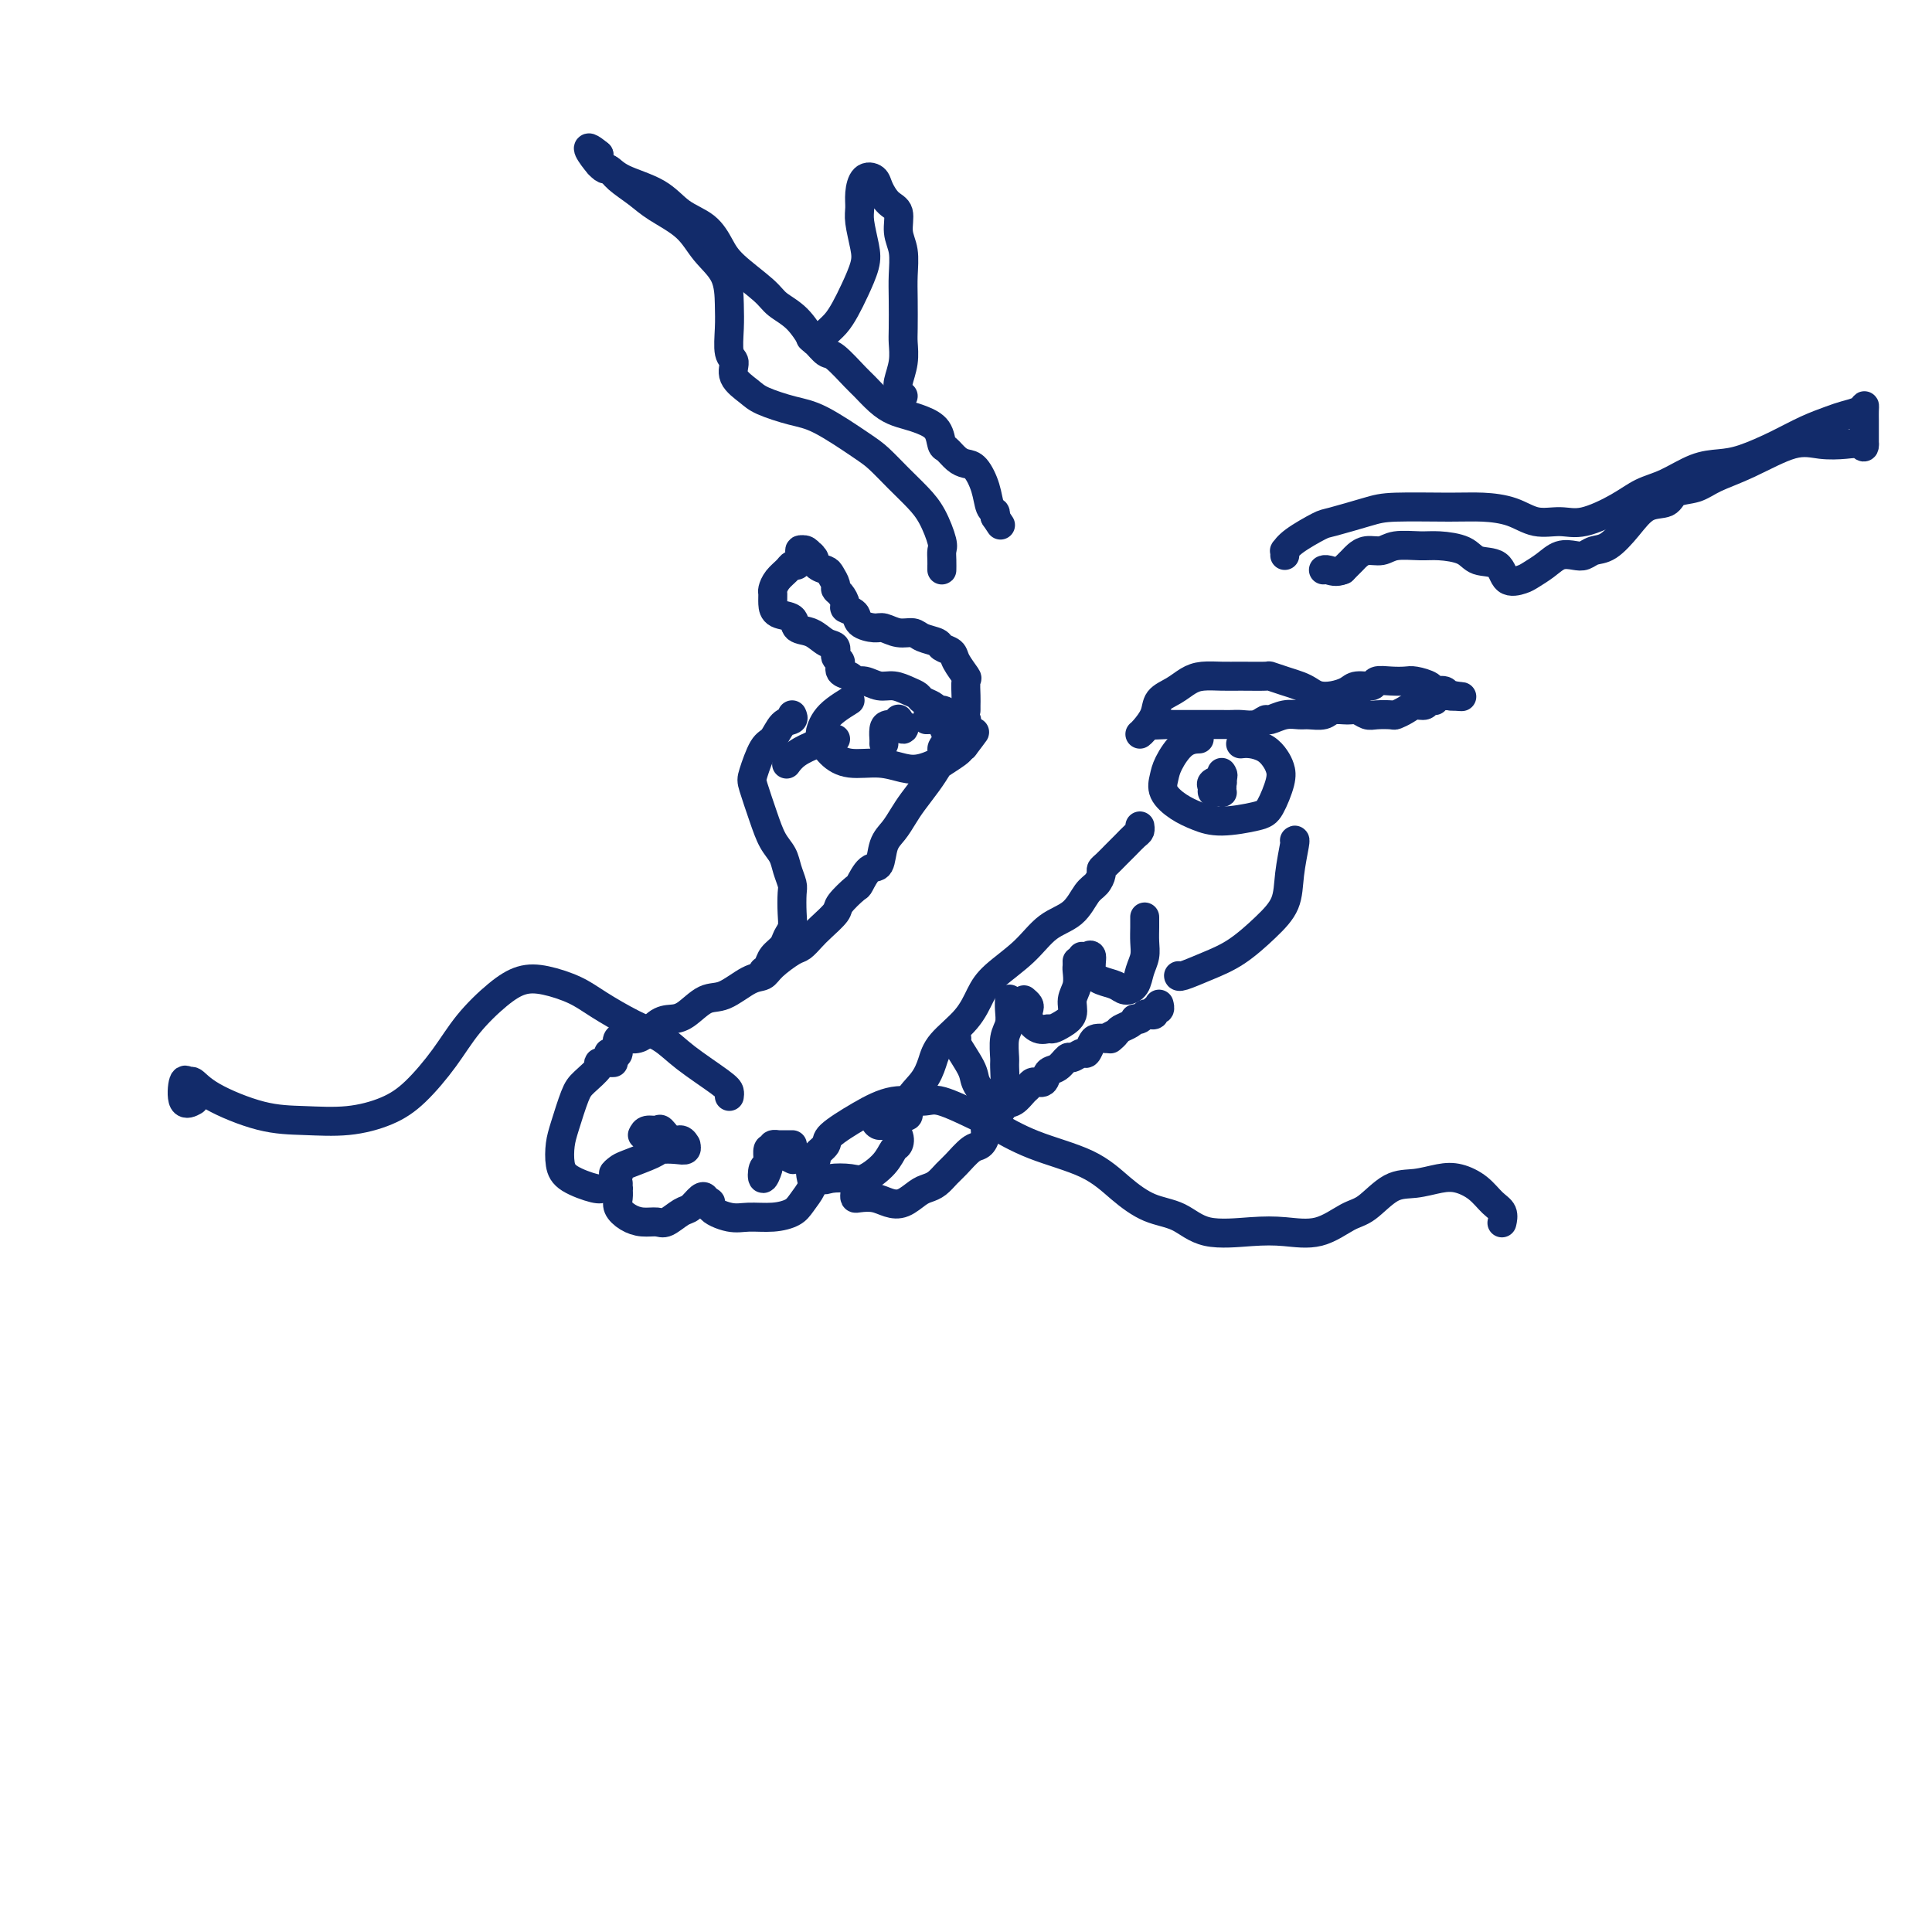 <svg viewBox='0 0 400 400' version='1.1' xmlns='http://www.w3.org/2000/svg' xmlns:xlink='http://www.w3.org/1999/xlink'><g fill='none' stroke='#122B6A' stroke-width='6' stroke-linecap='round' stroke-linejoin='round'><path d='M127,220c-0.175,0.009 -0.350,0.019 -1,0c-0.650,-0.019 -1.774,-0.066 -2,0c-0.226,0.066 0.447,0.246 0,1c-0.447,0.754 -2.016,2.081 -3,3c-0.984,0.919 -1.385,1.429 -2,3c-0.615,1.571 -1.444,4.204 -2,6c-0.556,1.796 -0.841,2.754 -1,4c-0.159,1.246 -0.194,2.779 0,4c0.194,1.221 0.616,2.131 2,3c1.384,0.869 3.730,1.698 5,2c1.270,0.302 1.465,0.077 2,0c0.535,-0.077 1.411,-0.004 2,0c0.589,0.004 0.890,-0.060 1,0c0.110,0.060 0.028,0.242 0,0c-0.028,-0.242 -0.002,-0.910 0,-1c0.002,-0.090 -0.019,0.396 0,1c0.019,0.604 0.078,1.324 0,2c-0.078,0.676 -0.293,1.307 0,2c0.293,0.693 1.093,1.446 2,2c0.907,0.554 1.919,0.907 3,1c1.081,0.093 2.229,-0.073 3,0c0.771,0.073 1.163,0.387 2,0c0.837,-0.387 2.119,-1.474 3,-2c0.881,-0.526 1.360,-0.492 2,-1c0.640,-0.508 1.442,-1.560 2,-2c0.558,-0.440 0.874,-0.269 1,0c0.126,0.269 0.063,0.634 0,1'/><path d='M146,249c2.042,-0.514 0.648,0.199 1,1c0.352,0.801 2.450,1.688 4,2c1.550,0.312 2.552,0.049 4,0c1.448,-0.049 3.341,0.115 5,0c1.659,-0.115 3.084,-0.510 4,-1c0.916,-0.490 1.324,-1.076 2,-2c0.676,-0.924 1.621,-2.184 2,-3c0.379,-0.816 0.191,-1.186 0,-2c-0.191,-0.814 -0.387,-2.072 0,-2c0.387,0.072 1.357,1.475 2,2c0.643,0.525 0.960,0.172 2,0c1.040,-0.172 2.804,-0.164 4,0c1.196,0.164 1.825,0.483 3,0c1.175,-0.483 2.898,-1.769 4,-3c1.102,-1.231 1.585,-2.406 2,-3c0.415,-0.594 0.763,-0.608 1,-1c0.237,-0.392 0.365,-1.163 0,-2c-0.365,-0.837 -1.221,-1.740 -2,-2c-0.779,-0.260 -1.479,0.122 -2,0c-0.521,-0.122 -0.863,-0.749 -1,-1c-0.137,-0.251 -0.068,-0.125 0,0'/><path d='M126,218c0.939,0.362 1.879,0.724 2,0c0.121,-0.724 -0.576,-2.535 0,-3c0.576,-0.465 2.426,0.414 4,0c1.574,-0.414 2.874,-2.122 4,-3c1.126,-0.878 2.079,-0.925 3,-1c0.921,-0.075 1.808,-0.176 3,-1c1.192,-0.824 2.687,-2.369 4,-3c1.313,-0.631 2.442,-0.348 4,-1c1.558,-0.652 3.544,-2.240 5,-3c1.456,-0.760 2.382,-0.693 3,-1c0.618,-0.307 0.927,-0.987 2,-2c1.073,-1.013 2.912,-2.358 4,-3c1.088,-0.642 1.427,-0.579 2,-1c0.573,-0.421 1.380,-1.325 2,-2c0.620,-0.675 1.054,-1.120 2,-2c0.946,-0.880 2.403,-2.194 3,-3c0.597,-0.806 0.335,-1.102 1,-2c0.665,-0.898 2.257,-2.397 3,-3c0.743,-0.603 0.636,-0.310 1,-1c0.364,-0.690 1.200,-2.362 2,-3c0.800,-0.638 1.564,-0.242 2,-1c0.436,-0.758 0.543,-2.671 1,-4c0.457,-1.329 1.264,-2.076 2,-3c0.736,-0.924 1.399,-2.025 2,-3c0.601,-0.975 1.138,-1.823 2,-3c0.862,-1.177 2.049,-2.683 3,-4c0.951,-1.317 1.667,-2.446 2,-3c0.333,-0.554 0.282,-0.534 1,-1c0.718,-0.466 2.205,-1.419 3,-2c0.795,-0.581 0.897,-0.791 1,-1'/><path d='M199,155c5.006,-6.244 2.022,-2.354 1,-1c-1.022,1.354 -0.083,0.172 0,0c0.083,-0.172 -0.691,0.665 -1,1c-0.309,0.335 -0.155,0.167 0,0'/><path d='M186,233c-0.247,-0.911 -0.494,-1.822 0,-2c0.494,-0.178 1.729,0.376 2,0c0.271,-0.376 -0.423,-1.681 0,-3c0.423,-1.319 1.961,-2.653 3,-4c1.039,-1.347 1.577,-2.708 2,-4c0.423,-1.292 0.731,-2.514 2,-4c1.269,-1.486 3.500,-3.234 5,-5c1.500,-1.766 2.271,-3.549 3,-5c0.729,-1.451 1.417,-2.570 3,-4c1.583,-1.430 4.063,-3.170 6,-5c1.937,-1.830 3.332,-3.751 5,-5c1.668,-1.249 3.609,-1.826 5,-3c1.391,-1.174 2.231,-2.944 3,-4c0.769,-1.056 1.466,-1.399 2,-2c0.534,-0.601 0.905,-1.459 1,-2c0.095,-0.541 -0.087,-0.765 0,-1c0.087,-0.235 0.444,-0.483 1,-1c0.556,-0.517 1.312,-1.305 2,-2c0.688,-0.695 1.309,-1.297 2,-2c0.691,-0.703 1.453,-1.508 2,-2c0.547,-0.492 0.878,-0.671 1,-1c0.122,-0.329 0.035,-0.808 0,-1c-0.035,-0.192 -0.017,-0.096 0,0'/><path d='M177,247c-0.042,0.416 -0.083,0.831 0,1c0.083,0.169 0.291,0.091 1,0c0.709,-0.091 1.919,-0.196 3,0c1.081,0.196 2.033,0.691 3,1c0.967,0.309 1.950,0.430 3,0c1.050,-0.430 2.167,-1.412 3,-2c0.833,-0.588 1.382,-0.781 2,-1c0.618,-0.219 1.307,-0.464 2,-1c0.693,-0.536 1.391,-1.365 2,-2c0.609,-0.635 1.129,-1.078 2,-2c0.871,-0.922 2.093,-2.324 3,-3c0.907,-0.676 1.499,-0.627 2,-1c0.501,-0.373 0.911,-1.168 1,-2c0.089,-0.832 -0.142,-1.699 0,-2c0.142,-0.301 0.658,-0.035 1,0c0.342,0.035 0.512,-0.161 1,-1c0.488,-0.839 1.296,-2.320 2,-3c0.704,-0.680 1.306,-0.559 2,-1c0.694,-0.441 1.481,-1.446 2,-2c0.519,-0.554 0.772,-0.658 1,-1c0.228,-0.342 0.432,-0.923 1,-1c0.568,-0.077 1.499,0.348 2,0c0.501,-0.348 0.572,-1.471 1,-2c0.428,-0.529 1.214,-0.466 2,-1c0.786,-0.534 1.573,-1.666 2,-2c0.427,-0.334 0.495,0.131 1,0c0.505,-0.131 1.447,-0.858 2,-1c0.553,-0.142 0.715,0.302 1,0c0.285,-0.302 0.692,-1.351 1,-2c0.308,-0.649 0.517,-0.900 1,-1c0.483,-0.100 1.242,-0.050 2,0'/><path d='M229,215c3.423,-2.118 1.482,-0.414 1,0c-0.482,0.414 0.497,-0.464 1,-1c0.503,-0.536 0.530,-0.731 1,-1c0.470,-0.269 1.383,-0.612 2,-1c0.617,-0.388 0.939,-0.822 1,-1c0.061,-0.178 -0.137,-0.099 0,0c0.137,0.099 0.610,0.219 1,0c0.390,-0.219 0.697,-0.776 1,-1c0.303,-0.224 0.603,-0.116 1,0c0.397,0.116 0.891,0.241 1,0c0.109,-0.241 -0.167,-0.849 0,-1c0.167,-0.151 0.777,0.155 1,0c0.223,-0.155 0.060,-0.773 0,-1c-0.060,-0.227 -0.017,-0.065 0,0c0.017,0.065 0.009,0.032 0,0'/><path d='M200,147c0.001,0.076 0.002,0.152 0,0c-0.002,-0.152 -0.008,-0.534 0,-1c0.008,-0.466 0.028,-1.018 0,-2c-0.028,-0.982 -0.106,-2.396 0,-3c0.106,-0.604 0.395,-0.400 0,-1c-0.395,-0.600 -1.475,-2.006 -2,-3c-0.525,-0.994 -0.496,-1.577 -1,-2c-0.504,-0.423 -1.541,-0.687 -2,-1c-0.459,-0.313 -0.339,-0.676 -1,-1c-0.661,-0.324 -2.101,-0.608 -3,-1c-0.899,-0.392 -1.257,-0.892 -2,-1c-0.743,-0.108 -1.871,0.175 -3,0c-1.129,-0.175 -2.258,-0.806 -3,-1c-0.742,-0.194 -1.098,0.051 -2,0c-0.902,-0.051 -2.349,-0.399 -3,-1c-0.651,-0.601 -0.504,-1.457 -1,-2c-0.496,-0.543 -1.635,-0.774 -2,-1c-0.365,-0.226 0.042,-0.445 0,-1c-0.042,-0.555 -0.535,-1.444 -1,-2c-0.465,-0.556 -0.902,-0.778 -1,-1c-0.098,-0.222 0.141,-0.446 0,-1c-0.141,-0.554 -0.664,-1.440 -1,-2c-0.336,-0.560 -0.485,-0.795 -1,-1c-0.515,-0.205 -1.396,-0.381 -2,-1c-0.604,-0.619 -0.933,-1.680 -1,-2c-0.067,-0.320 0.126,0.100 0,0c-0.126,-0.100 -0.572,-0.719 -1,-1c-0.428,-0.281 -0.836,-0.223 -1,0c-0.164,0.223 -0.082,0.612 0,1'/><path d='M166,115c-1.433,-2.231 0.986,-0.809 2,0c1.014,0.809 0.624,1.004 0,1c-0.624,-0.004 -1.480,-0.205 -2,0c-0.520,0.205 -0.703,0.818 -1,1c-0.297,0.182 -0.706,-0.068 -1,0c-0.294,0.068 -0.471,0.455 -1,1c-0.529,0.545 -1.409,1.249 -2,2c-0.591,0.751 -0.894,1.548 -1,2c-0.106,0.452 -0.017,0.559 0,1c0.017,0.441 -0.039,1.216 0,2c0.039,0.784 0.174,1.576 1,2c0.826,0.424 2.345,0.480 3,1c0.655,0.520 0.448,1.505 1,2c0.552,0.495 1.865,0.499 3,1c1.135,0.501 2.092,1.500 3,2c0.908,0.500 1.767,0.501 2,1c0.233,0.499 -0.159,1.497 0,2c0.159,0.503 0.871,0.512 1,1c0.129,0.488 -0.324,1.455 0,2c0.324,0.545 1.427,0.667 2,1c0.573,0.333 0.618,0.877 1,1c0.382,0.123 1.100,-0.174 2,0c0.900,0.174 1.980,0.820 3,1c1.020,0.180 1.979,-0.107 3,0c1.021,0.107 2.105,0.606 3,1c0.895,0.394 1.601,0.683 2,1c0.399,0.317 0.492,0.662 1,1c0.508,0.338 1.431,0.668 2,1c0.569,0.332 0.785,0.666 1,1'/><path d='M194,147c2.896,0.863 1.638,0.021 1,0c-0.638,-0.021 -0.654,0.779 0,1c0.654,0.221 1.980,-0.137 3,0c1.020,0.137 1.736,0.768 2,1c0.264,0.232 0.075,0.066 0,0c-0.075,-0.066 -0.038,-0.033 0,0'/><path d='M236,152c0.207,-0.161 0.415,-0.323 1,-1c0.585,-0.677 1.548,-1.870 2,-3c0.452,-1.130 0.392,-2.198 1,-3c0.608,-0.802 1.882,-1.339 3,-2c1.118,-0.661 2.080,-1.445 3,-2c0.920,-0.555 1.799,-0.882 3,-1c1.201,-0.118 2.723,-0.029 4,0c1.277,0.029 2.310,-0.003 4,0c1.690,0.003 4.039,0.042 5,0c0.961,-0.042 0.536,-0.165 1,0c0.464,0.165 1.818,0.619 3,1c1.182,0.381 2.194,0.688 3,1c0.806,0.312 1.408,0.630 2,1c0.592,0.370 1.175,0.794 2,1c0.825,0.206 1.893,0.195 3,0c1.107,-0.195 2.253,-0.574 3,-1c0.747,-0.426 1.096,-0.899 2,-1c0.904,-0.101 2.362,0.168 3,0c0.638,-0.168 0.455,-0.774 1,-1c0.545,-0.226 1.819,-0.070 3,0c1.181,0.070 2.271,0.056 3,0c0.729,-0.056 1.098,-0.155 2,0c0.902,0.155 2.338,0.563 3,1c0.662,0.437 0.550,0.902 1,1c0.450,0.098 1.461,-0.169 2,0c0.539,0.169 0.607,0.776 1,1c0.393,0.224 1.112,0.064 1,0c-0.112,-0.064 -1.056,-0.032 -2,0'/><path d='M299,144c7.555,0.554 1.444,-0.063 -1,0c-2.444,0.063 -1.221,0.804 -1,1c0.221,0.196 -0.561,-0.154 -1,0c-0.439,0.154 -0.536,0.812 -1,1c-0.464,0.188 -1.297,-0.093 -2,0c-0.703,0.093 -1.276,0.562 -2,1c-0.724,0.438 -1.598,0.846 -2,1c-0.402,0.154 -0.333,0.056 -1,0c-0.667,-0.056 -2.069,-0.069 -3,0c-0.931,0.069 -1.389,0.218 -2,0c-0.611,-0.218 -1.375,-0.805 -2,-1c-0.625,-0.195 -1.111,0.001 -2,0c-0.889,-0.001 -2.180,-0.197 -3,0c-0.820,0.197 -1.169,0.789 -2,1c-0.831,0.211 -2.144,0.041 -3,0c-0.856,-0.041 -1.253,0.045 -2,0c-0.747,-0.045 -1.842,-0.222 -3,0c-1.158,0.222 -2.379,0.844 -3,1c-0.621,0.156 -0.641,-0.154 -1,0c-0.359,0.154 -1.056,0.773 -2,1c-0.944,0.227 -2.136,0.061 -3,0c-0.864,-0.061 -1.400,-0.016 -2,0c-0.600,0.016 -1.262,0.004 -2,0c-0.738,-0.004 -1.550,-0.001 -2,0c-0.450,0.001 -0.536,0.000 -1,0c-0.464,-0.000 -1.304,-0.000 -2,0c-0.696,0.000 -1.247,0.000 -2,0c-0.753,-0.000 -1.707,-0.000 -2,0c-0.293,0.000 0.075,0.000 0,0c-0.075,-0.000 -0.593,-0.000 -1,0c-0.407,0.000 -0.704,0.000 -1,0'/><path d='M242,150c-7.533,0.311 -2.867,0.089 -1,0c1.867,-0.089 0.933,-0.044 0,0'/><path d='M176,145c-1.069,0.669 -2.138,1.337 -3,2c-0.862,0.663 -1.517,1.320 -2,2c-0.483,0.680 -0.794,1.383 -1,2c-0.206,0.617 -0.306,1.150 0,2c0.306,0.850 1.017,2.019 2,3c0.983,0.981 2.236,1.774 4,2c1.764,0.226 4.037,-0.114 6,0c1.963,0.114 3.617,0.681 5,1c1.383,0.319 2.497,0.391 4,0c1.503,-0.391 3.396,-1.243 4,-2c0.604,-0.757 -0.080,-1.418 0,-2c0.080,-0.582 0.925,-1.084 1,-2c0.075,-0.916 -0.619,-2.246 -1,-3c-0.381,-0.754 -0.449,-0.934 -1,-1c-0.551,-0.066 -1.586,-0.019 -2,0c-0.414,0.019 -0.207,0.009 0,0'/><path d='M248,153c0.256,-0.011 0.511,-0.022 0,0c-0.511,0.022 -1.789,0.079 -3,1c-1.211,0.921 -2.355,2.708 -3,4c-0.645,1.292 -0.791,2.088 -1,3c-0.209,0.912 -0.481,1.940 0,3c0.481,1.060 1.714,2.151 3,3c1.286,0.849 2.625,1.455 4,2c1.375,0.545 2.786,1.030 5,1c2.214,-0.030 5.232,-0.574 7,-1c1.768,-0.426 2.287,-0.734 3,-2c0.713,-1.266 1.622,-3.492 2,-5c0.378,-1.508 0.227,-2.299 0,-3c-0.227,-0.701 -0.531,-1.312 -1,-2c-0.469,-0.688 -1.105,-1.452 -2,-2c-0.895,-0.548 -2.049,-0.878 -3,-1c-0.951,-0.122 -1.700,-0.035 -2,0c-0.300,0.035 -0.150,0.017 0,0'/><path d='M253,161c-0.002,-0.113 -0.004,-0.226 0,0c0.004,0.226 0.015,0.793 0,1c-0.015,0.207 -0.056,0.056 0,0c0.056,-0.056 0.207,-0.015 0,0c-0.207,0.015 -0.774,0.004 -1,0c-0.226,-0.004 -0.113,-0.002 0,0'/><path d='M253,163c-0.022,0.421 -0.044,0.842 0,1c0.044,0.158 0.153,0.053 0,0c-0.153,-0.053 -0.569,-0.056 -1,0c-0.431,0.056 -0.876,0.169 -1,0c-0.124,-0.169 0.072,-0.620 0,-1c-0.072,-0.380 -0.411,-0.690 0,-1c0.411,-0.310 1.574,-0.619 2,-1c0.426,-0.381 0.115,-0.833 0,-1c-0.115,-0.167 -0.033,-0.048 0,0c0.033,0.048 0.016,0.024 0,0'/><path d='M183,154c-0.004,-0.475 -0.007,-0.950 0,-1c0.007,-0.050 0.025,0.325 0,0c-0.025,-0.325 -0.094,-1.350 0,-2c0.094,-0.650 0.352,-0.924 1,-1c0.648,-0.076 1.687,0.047 2,0c0.313,-0.047 -0.098,-0.265 0,0c0.098,0.265 0.706,1.013 1,1c0.294,-0.013 0.275,-0.787 0,-1c-0.275,-0.213 -0.805,0.135 -1,0c-0.195,-0.135 -0.056,-0.753 0,-1c0.056,-0.247 0.028,-0.124 0,0'/><path d='M133,235c0.214,-0.440 0.428,-0.879 1,-1c0.572,-0.121 1.502,0.077 2,0c0.498,-0.077 0.564,-0.428 1,0c0.436,0.428 1.242,1.635 2,2c0.758,0.365 1.466,-0.112 2,0c0.534,0.112 0.893,0.814 1,1c0.107,0.186 -0.037,-0.144 0,0c0.037,0.144 0.256,0.763 0,1c-0.256,0.237 -0.985,0.091 -2,0c-1.015,-0.091 -2.315,-0.126 -3,0c-0.685,0.126 -0.754,0.412 -2,1c-1.246,0.588 -3.668,1.478 -5,2c-1.332,0.522 -1.574,0.676 -2,1c-0.426,0.324 -1.038,0.818 -1,1c0.038,0.182 0.725,0.052 1,0c0.275,-0.052 0.137,-0.026 0,0'/><path d='M164,237c0.050,-0.000 0.101,-0.001 0,0c-0.101,0.001 -0.353,0.003 -1,0c-0.647,-0.003 -1.690,-0.011 -2,0c-0.310,0.011 0.114,0.039 0,0c-0.114,-0.039 -0.765,-0.147 -1,0c-0.235,0.147 -0.052,0.548 0,1c0.052,0.452 -0.025,0.953 0,1c0.025,0.047 0.154,-0.362 0,0c-0.154,0.362 -0.591,1.495 -1,2c-0.409,0.505 -0.789,0.382 -1,1c-0.211,0.618 -0.253,1.976 0,2c0.253,0.024 0.802,-1.287 1,-2c0.198,-0.713 0.044,-0.829 0,-1c-0.044,-0.171 0.020,-0.396 0,-1c-0.020,-0.604 -0.125,-1.588 0,-2c0.125,-0.412 0.478,-0.254 1,0c0.522,0.254 1.212,0.604 2,1c0.788,0.396 1.674,0.837 2,1c0.326,0.163 0.093,0.046 0,0c-0.093,-0.046 -0.047,-0.023 0,0'/><path d='M198,215c0.086,0.020 0.172,0.039 0,0c-0.172,-0.039 -0.603,-0.138 0,1c0.603,1.138 2.241,3.513 3,5c0.759,1.487 0.638,2.087 1,3c0.362,0.913 1.207,2.140 2,3c0.793,0.860 1.533,1.355 2,1c0.467,-0.355 0.660,-1.558 1,-2c0.340,-0.442 0.827,-0.124 1,-1c0.173,-0.876 0.032,-2.948 0,-4c-0.032,-1.052 0.044,-1.084 0,-2c-0.044,-0.916 -0.208,-2.715 0,-4c0.208,-1.285 0.788,-2.056 1,-3c0.212,-0.944 0.057,-2.062 0,-3c-0.057,-0.938 -0.016,-1.697 0,-2c0.016,-0.303 0.008,-0.152 0,0'/><path d='M212,207c0.410,0.354 0.821,0.707 1,1c0.179,0.293 0.127,0.524 0,1c-0.127,0.476 -0.330,1.197 0,2c0.330,0.803 1.192,1.688 2,2c0.808,0.312 1.560,0.050 2,0c0.440,-0.050 0.566,0.111 1,0c0.434,-0.111 1.174,-0.496 2,-1c0.826,-0.504 1.738,-1.129 2,-2c0.262,-0.871 -0.126,-1.988 0,-3c0.126,-1.012 0.766,-1.917 1,-3c0.234,-1.083 0.063,-2.342 0,-3c-0.063,-0.658 -0.017,-0.716 0,-1c0.017,-0.284 0.005,-0.796 0,-1c-0.005,-0.204 -0.002,-0.102 0,0'/><path d='M224,198c0.299,0.076 0.598,0.153 1,0c0.402,-0.153 0.908,-0.534 1,0c0.092,0.534 -0.231,1.984 0,3c0.231,1.016 1.017,1.598 2,2c0.983,0.402 2.162,0.624 3,1c0.838,0.376 1.335,0.905 2,1c0.665,0.095 1.499,-0.243 2,-1c0.501,-0.757 0.670,-1.933 1,-3c0.330,-1.067 0.820,-2.023 1,-3c0.180,-0.977 0.048,-1.973 0,-3c-0.048,-1.027 -0.013,-2.084 0,-3c0.013,-0.916 0.004,-1.690 0,-2c-0.004,-0.310 -0.002,-0.155 0,0'/><path d='M164,148c0.178,0.394 0.356,0.788 0,1c-0.356,0.212 -1.246,0.241 -2,1c-0.754,0.759 -1.373,2.246 -2,3c-0.627,0.754 -1.262,0.775 -2,2c-0.738,1.225 -1.578,3.654 -2,5c-0.422,1.346 -0.426,1.609 0,3c0.426,1.391 1.281,3.910 2,6c0.719,2.090 1.303,3.751 2,5c0.697,1.249 1.507,2.084 2,3c0.493,0.916 0.669,1.912 1,3c0.331,1.088 0.818,2.269 1,3c0.182,0.731 0.061,1.011 0,2c-0.061,0.989 -0.062,2.688 0,4c0.062,1.312 0.185,2.239 0,3c-0.185,0.761 -0.680,1.356 -1,2c-0.320,0.644 -0.464,1.335 -1,2c-0.536,0.665 -1.463,1.302 -2,2c-0.537,0.698 -0.683,1.457 -1,2c-0.317,0.543 -0.805,0.869 -1,1c-0.195,0.131 -0.098,0.065 0,0'/><path d='M268,174c0.105,-0.106 0.210,-0.212 0,1c-0.210,1.212 -0.736,3.742 -1,6c-0.264,2.258 -0.267,4.245 -1,6c-0.733,1.755 -2.196,3.279 -4,5c-1.804,1.721 -3.947,3.638 -6,5c-2.053,1.362 -4.014,2.169 -6,3c-1.986,0.831 -3.996,1.685 -5,2c-1.004,0.315 -1.001,0.090 -1,0c0.001,-0.090 0.001,-0.045 0,0'/><path d='M169,240c-0.233,-0.231 -0.466,-0.462 0,-1c0.466,-0.538 1.630,-1.383 2,-2c0.370,-0.617 -0.054,-1.005 1,-2c1.054,-0.995 3.584,-2.596 6,-4c2.416,-1.404 4.716,-2.610 7,-3c2.284,-0.390 4.552,0.037 6,0c1.448,-0.037 2.076,-0.539 4,0c1.924,0.539 5.142,2.117 7,3c1.858,0.883 2.354,1.070 4,2c1.646,0.930 4.442,2.604 8,4c3.558,1.396 7.879,2.515 11,4c3.121,1.485 5.043,3.337 7,5c1.957,1.663 3.949,3.139 6,4c2.051,0.861 4.161,1.109 6,2c1.839,0.891 3.409,2.425 6,3c2.591,0.575 6.204,0.193 9,0c2.796,-0.193 4.774,-0.195 7,0c2.226,0.195 4.698,0.589 7,0c2.302,-0.589 4.433,-2.161 6,-3c1.567,-0.839 2.572,-0.944 4,-2c1.428,-1.056 3.281,-3.063 5,-4c1.719,-0.937 3.303,-0.805 5,-1c1.697,-0.195 3.506,-0.716 5,-1c1.494,-0.284 2.673,-0.332 4,0c1.327,0.332 2.800,1.042 4,2c1.200,0.958 2.126,2.164 3,3c0.874,0.836 1.697,1.302 2,2c0.303,0.698 0.087,1.628 0,2c-0.087,0.372 -0.043,0.186 0,0'/><path d='M151,227c0.045,-0.320 0.090,-0.640 0,-1c-0.090,-0.360 -0.316,-0.760 -2,-2c-1.684,-1.240 -4.825,-3.319 -7,-5c-2.175,-1.681 -3.382,-2.965 -5,-4c-1.618,-1.035 -3.646,-1.820 -6,-3c-2.354,-1.180 -5.033,-2.754 -7,-4c-1.967,-1.246 -3.222,-2.163 -5,-3c-1.778,-0.837 -4.080,-1.595 -6,-2c-1.920,-0.405 -3.457,-0.457 -5,0c-1.543,0.457 -3.092,1.424 -5,3c-1.908,1.576 -4.177,3.761 -6,6c-1.823,2.239 -3.202,4.534 -5,7c-1.798,2.466 -4.016,5.105 -6,7c-1.984,1.895 -3.735,3.046 -6,4c-2.265,0.954 -5.044,1.712 -8,2c-2.956,0.288 -6.087,0.106 -9,0c-2.913,-0.106 -5.607,-0.138 -9,-1c-3.393,-0.862 -7.486,-2.556 -10,-4c-2.514,-1.444 -3.451,-2.639 -4,-3c-0.549,-0.361 -0.711,0.113 -1,0c-0.289,-0.113 -0.706,-0.814 -1,0c-0.294,0.814 -0.464,3.142 0,4c0.464,0.858 1.561,0.245 2,0c0.439,-0.245 0.219,-0.123 0,0'/><path d='M163,158c-0.127,0.174 -0.255,0.348 0,0c0.255,-0.348 0.891,-1.218 2,-2c1.109,-0.782 2.689,-1.478 4,-2c1.311,-0.522 2.353,-0.871 3,-1c0.647,-0.129 0.899,-0.037 1,0c0.101,0.037 0.050,0.018 0,0'/><path d='M195,117c-0.003,0.596 -0.006,1.191 0,1c0.006,-0.191 0.022,-1.170 0,-2c-0.022,-0.830 -0.080,-1.512 0,-2c0.080,-0.488 0.300,-0.781 0,-2c-0.300,-1.219 -1.118,-3.363 -2,-5c-0.882,-1.637 -1.827,-2.768 -3,-4c-1.173,-1.232 -2.573,-2.567 -4,-4c-1.427,-1.433 -2.882,-2.964 -4,-4c-1.118,-1.036 -1.897,-1.575 -4,-3c-2.103,-1.425 -5.528,-3.735 -8,-5c-2.472,-1.265 -3.992,-1.484 -6,-2c-2.008,-0.516 -4.503,-1.329 -6,-2c-1.497,-0.671 -1.995,-1.200 -3,-2c-1.005,-0.800 -2.518,-1.871 -3,-3c-0.482,-1.129 0.067,-2.318 0,-3c-0.067,-0.682 -0.748,-0.859 -1,-2c-0.252,-1.141 -0.074,-3.246 0,-5c0.074,-1.754 0.042,-3.159 0,-5c-0.042,-1.841 -0.096,-4.120 -1,-6c-0.904,-1.880 -2.658,-3.361 -4,-5c-1.342,-1.639 -2.270,-3.437 -4,-5c-1.730,-1.563 -4.261,-2.891 -6,-4c-1.739,-1.109 -2.685,-1.999 -4,-3c-1.315,-1.001 -2.998,-2.114 -4,-3c-1.002,-0.886 -1.324,-1.544 -2,-2c-0.676,-0.456 -1.707,-0.710 -2,-1c-0.293,-0.290 0.152,-0.617 0,-1c-0.152,-0.383 -0.901,-0.824 -1,-1c-0.099,-0.176 0.450,-0.088 1,0'/><path d='M124,32c-4.121,-3.452 -1.423,0.419 0,2c1.423,1.581 1.571,0.873 2,1c0.429,0.127 1.140,1.090 3,2c1.860,0.910 4.868,1.767 7,3c2.132,1.233 3.387,2.840 5,4c1.613,1.160 3.585,1.871 5,3c1.415,1.129 2.272,2.674 3,4c0.728,1.326 1.326,2.433 3,4c1.674,1.567 4.422,3.595 6,5c1.578,1.405 1.984,2.188 3,3c1.016,0.812 2.640,1.654 4,3c1.360,1.346 2.455,3.198 3,4c0.545,0.802 0.540,0.556 1,1c0.460,0.444 1.386,1.579 2,2c0.614,0.421 0.916,0.130 2,1c1.084,0.870 2.951,2.902 4,4c1.049,1.098 1.281,1.264 2,2c0.719,0.736 1.926,2.044 3,3c1.074,0.956 2.014,1.559 3,2c0.986,0.441 2.018,0.719 3,1c0.982,0.281 1.915,0.565 3,1c1.085,0.435 2.321,1.020 3,2c0.679,0.980 0.800,2.354 1,3c0.200,0.646 0.477,0.562 1,1c0.523,0.438 1.292,1.396 2,2c0.708,0.604 1.356,0.855 2,1c0.644,0.145 1.283,0.185 2,1c0.717,0.815 1.512,2.404 2,4c0.488,1.596 0.670,3.199 1,4c0.330,0.801 0.809,0.800 1,1c0.191,0.200 0.096,0.600 0,1'/><path d='M206,107c2.000,3.000 1.000,1.500 0,0'/><path d='M266,115c0.023,-0.460 0.046,-0.920 0,-1c-0.046,-0.080 -0.161,0.221 0,0c0.161,-0.221 0.599,-0.963 2,-2c1.401,-1.037 3.766,-2.369 5,-3c1.234,-0.631 1.335,-0.562 3,-1c1.665,-0.438 4.892,-1.384 7,-2c2.108,-0.616 3.098,-0.904 6,-1c2.902,-0.096 7.718,-0.002 11,0c3.282,0.002 5.032,-0.088 7,0c1.968,0.088 4.154,0.355 6,1c1.846,0.645 3.354,1.669 5,2c1.646,0.331 3.432,-0.032 5,0c1.568,0.032 2.918,0.457 5,0c2.082,-0.457 4.895,-1.796 7,-3c2.105,-1.204 3.502,-2.271 5,-3c1.498,-0.729 3.099,-1.118 5,-2c1.901,-0.882 4.103,-2.256 6,-3c1.897,-0.744 3.488,-0.857 5,-1c1.512,-0.143 2.946,-0.314 5,-1c2.054,-0.686 4.729,-1.885 7,-3c2.271,-1.115 4.139,-2.145 6,-3c1.861,-0.855 3.714,-1.533 5,-2c1.286,-0.467 2.005,-0.722 3,-1c0.995,-0.278 2.267,-0.580 3,-1c0.733,-0.420 0.929,-0.957 1,-1c0.071,-0.043 0.019,0.408 0,1c-0.019,0.592 -0.005,1.324 0,2c0.005,0.676 0.001,1.298 0,2c-0.001,0.702 -0.000,1.486 0,2c0.000,0.514 0.000,0.757 0,1'/><path d='M386,92c0.047,1.087 -0.337,0.304 -1,0c-0.663,-0.304 -1.605,-0.128 -3,0c-1.395,0.128 -3.243,0.209 -5,0c-1.757,-0.209 -3.423,-0.709 -6,0c-2.577,0.709 -6.064,2.628 -9,4c-2.936,1.372 -5.320,2.197 -7,3c-1.680,0.803 -2.654,1.586 -4,2c-1.346,0.414 -3.063,0.461 -4,1c-0.937,0.539 -1.094,1.569 -2,2c-0.906,0.431 -2.560,0.263 -4,1c-1.440,0.737 -2.664,2.380 -4,4c-1.336,1.620 -2.784,3.217 -4,4c-1.216,0.783 -2.201,0.751 -3,1c-0.799,0.249 -1.411,0.777 -2,1c-0.589,0.223 -1.154,0.140 -2,0c-0.846,-0.140 -1.974,-0.336 -3,0c-1.026,0.336 -1.949,1.204 -3,2c-1.051,0.796 -2.228,1.522 -3,2c-0.772,0.478 -1.138,0.710 -2,1c-0.862,0.290 -2.219,0.638 -3,0c-0.781,-0.638 -0.987,-2.262 -2,-3c-1.013,-0.738 -2.834,-0.591 -4,-1c-1.166,-0.409 -1.676,-1.373 -3,-2c-1.324,-0.627 -3.460,-0.915 -5,-1c-1.540,-0.085 -2.482,0.033 -4,0c-1.518,-0.033 -3.610,-0.217 -5,0c-1.390,0.217 -2.077,0.834 -3,1c-0.923,0.166 -2.083,-0.121 -3,0c-0.917,0.121 -1.593,0.648 -2,1c-0.407,0.352 -0.545,0.529 -1,1c-0.455,0.471 -1.228,1.235 -2,2'/><path d='M278,118c-1.393,0.619 -2.375,0.167 -3,0c-0.625,-0.167 -0.893,-0.048 -1,0c-0.107,0.048 -0.054,0.024 0,0'/><path d='M187,82c-0.431,0.613 -0.862,1.226 -1,1c-0.138,-0.226 0.015,-1.293 0,-2c-0.015,-0.707 -0.200,-1.056 0,-2c0.200,-0.944 0.785,-2.484 1,-4c0.215,-1.516 0.059,-3.007 0,-4c-0.059,-0.993 -0.020,-1.489 0,-3c0.020,-1.511 0.021,-4.037 0,-6c-0.021,-1.963 -0.064,-3.365 0,-5c0.064,-1.635 0.234,-3.505 0,-5c-0.234,-1.495 -0.874,-2.614 -1,-4c-0.126,-1.386 0.261,-3.039 0,-4c-0.261,-0.961 -1.170,-1.229 -2,-2c-0.830,-0.771 -1.581,-2.043 -2,-3c-0.419,-0.957 -0.505,-1.598 -1,-2c-0.495,-0.402 -1.397,-0.565 -2,0c-0.603,0.565 -0.906,1.857 -1,3c-0.094,1.143 0.021,2.136 0,3c-0.021,0.864 -0.180,1.599 0,3c0.180,1.401 0.698,3.467 1,5c0.302,1.533 0.389,2.533 0,4c-0.389,1.467 -1.255,3.402 -2,5c-0.745,1.598 -1.370,2.859 -2,4c-0.630,1.141 -1.265,2.162 -2,3c-0.735,0.838 -1.570,1.492 -2,2c-0.430,0.508 -0.455,0.868 -1,1c-0.545,0.132 -1.608,0.036 -2,0c-0.392,-0.036 -0.112,-0.010 0,0c0.112,0.010 0.056,0.005 0,0'/></g>
</svg>